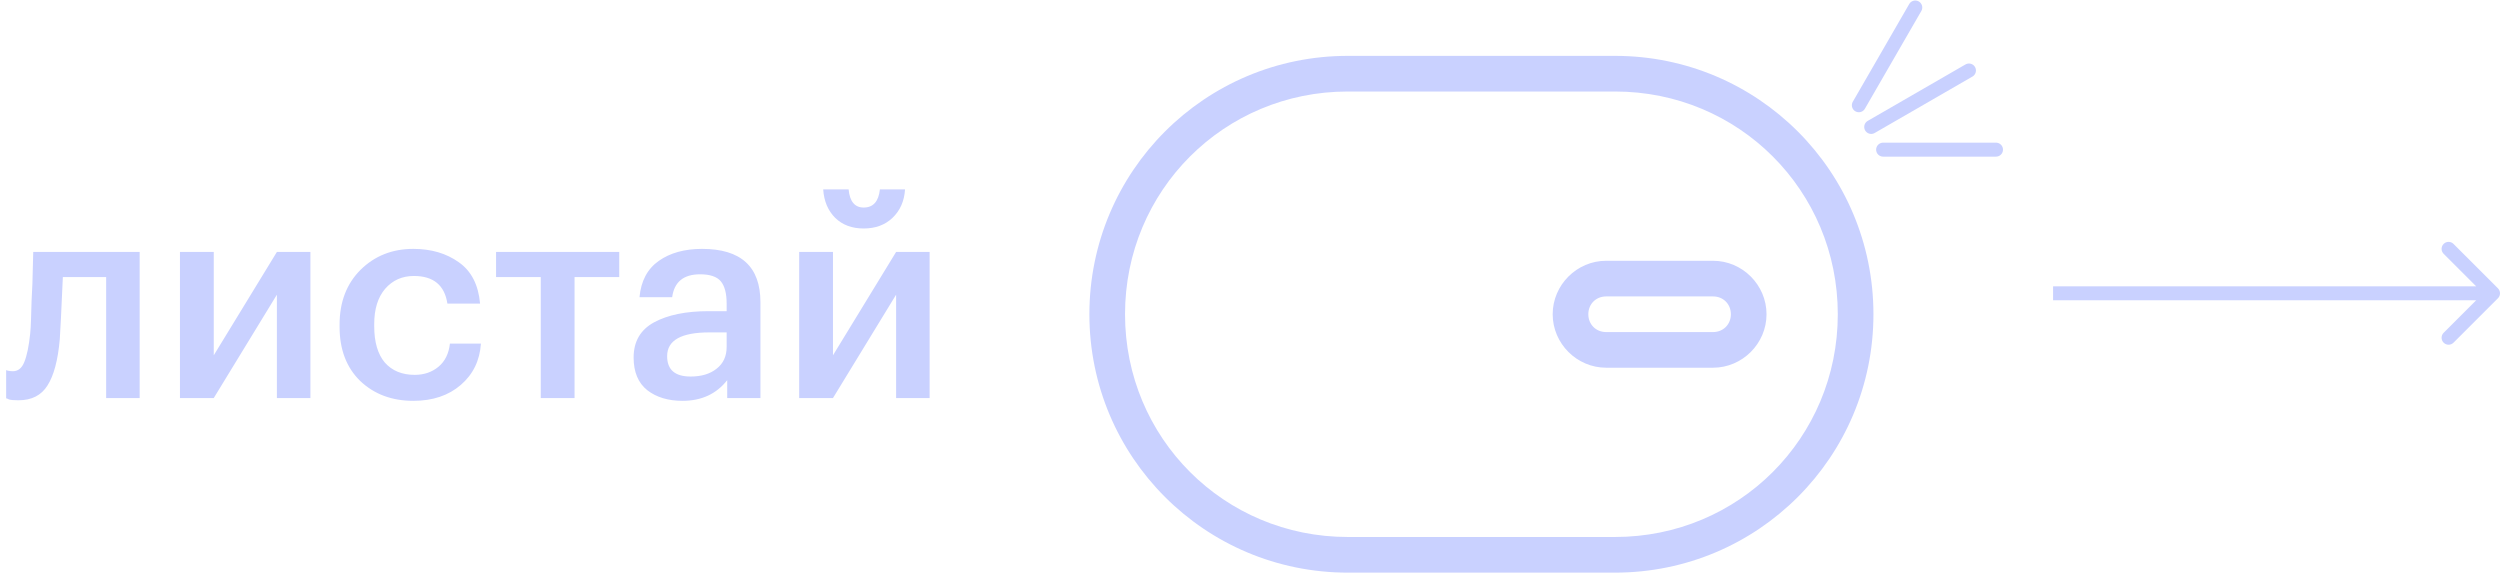 <?xml version="1.0" encoding="UTF-8"?> <svg xmlns="http://www.w3.org/2000/svg" width="179" height="41" viewBox="0 0 179 41" fill="none"><path d="M178.854 21.354C179.049 21.158 179.049 20.842 178.854 20.646L175.672 17.465C175.476 17.269 175.16 17.269 174.964 17.465C174.769 17.66 174.769 17.976 174.964 18.172L177.793 21L174.964 23.828C174.769 24.024 174.769 24.34 174.964 24.535C175.16 24.731 175.476 24.731 175.672 24.535L178.854 21.354ZM147 21V21.5H178.5V21V20.5H147V21Z" fill="#C9D1FF"></path><path d="M133.093 7.536L137.134 0.537" stroke="#C9D1FF" stroke-linecap="round"></path><path d="M133.978 9.089L140.978 5.048" stroke="#C9D1FF" stroke-linecap="round"></path><path d="M134.831 10.715L142.914 10.715" stroke="#C9D1FF" stroke-linecap="round"></path><path d="M4.28 24.3C4.147 25.793 3.853 26.893 3.4 27.6C2.96 28.307 2.267 28.66 1.32 28.66C1 28.66 0.773 28.64 0.64 28.6C0.613 28.587 0.573 28.567 0.52 28.54C0.48 28.527 0.453 28.52 0.44 28.52V26.5L0.56 26.54C0.693 26.567 0.813 26.58 0.92 26.58C1.293 26.58 1.567 26.36 1.74 25.92C1.927 25.467 2.067 24.793 2.16 23.9C2.187 23.647 2.207 23.32 2.22 22.92C2.233 22.52 2.247 22.067 2.26 21.56C2.287 21.04 2.307 20.627 2.32 20.32L2.38 18.04H10V28.5H7.6V19.84H4.5C4.393 22.253 4.32 23.74 4.28 24.3ZM12.885 28.5V18.04H15.305V25.44L19.825 18.04H22.225V28.5H19.825V21.1L15.305 28.5H12.885ZM29.594 28.7C28.061 28.7 26.794 28.227 25.794 27.28C24.808 26.32 24.314 25.027 24.314 23.4V23.24C24.314 21.627 24.814 20.32 25.814 19.32C26.828 18.32 28.088 17.82 29.594 17.82C30.874 17.82 31.961 18.14 32.854 18.78C33.748 19.407 34.254 20.393 34.374 21.74H32.034C31.834 20.42 31.034 19.76 29.634 19.76C28.794 19.76 28.108 20.067 27.574 20.68C27.054 21.293 26.794 22.133 26.794 23.2V23.36C26.794 24.493 27.048 25.36 27.554 25.96C28.074 26.547 28.788 26.84 29.694 26.84C30.361 26.84 30.928 26.647 31.394 26.26C31.861 25.873 32.134 25.32 32.214 24.6H34.434C34.354 25.813 33.874 26.8 32.994 27.56C32.114 28.32 30.981 28.7 29.594 28.7ZM44.338 19.84H41.138V28.5H38.718V19.84H35.518V18.04H44.338V19.84ZM48.867 28.7C47.841 28.7 47.001 28.447 46.347 27.94C45.694 27.42 45.367 26.64 45.367 25.6C45.367 24.453 45.854 23.613 46.828 23.08C47.814 22.547 49.114 22.28 50.727 22.28H52.028V21.74C52.028 21.007 51.888 20.473 51.608 20.14C51.328 19.807 50.834 19.64 50.127 19.64C48.941 19.64 48.274 20.187 48.127 21.28H45.788C45.894 20.12 46.354 19.253 47.167 18.68C47.981 18.107 49.014 17.82 50.267 17.82C53.054 17.82 54.447 19.093 54.447 21.64V28.5H52.068V27.22C51.294 28.207 50.227 28.7 48.867 28.7ZM49.447 26.96C50.221 26.96 50.841 26.773 51.307 26.4C51.788 26.027 52.028 25.507 52.028 24.84V23.8H50.788C48.774 23.8 47.767 24.367 47.767 25.5C47.767 26.473 48.328 26.96 49.447 26.96ZM63.901 15.6C63.368 16.107 62.681 16.36 61.841 16.36C61.001 16.36 60.321 16.107 59.801 15.6C59.281 15.08 58.995 14.4 58.941 13.56H60.761C60.841 14.427 61.201 14.86 61.841 14.86C62.521 14.86 62.908 14.427 63.001 13.56H64.801C64.748 14.4 64.448 15.08 63.901 15.6ZM57.221 28.5V18.04H59.641V25.44L64.161 18.04H66.561V28.5H64.161V21.1L59.641 28.5H57.221Z" fill="#C9D1FF"></path><path d="M134.138 22.5C134.138 12.273 125.865 4 115.638 4L96.5 4C86.273 4 78 12.273 78 22.5C78 32.727 86.273 41 96.5 41L115.638 41C125.865 41 134.138 32.727 134.138 22.5ZM131.586 22.5C131.586 31.357 124.495 38.448 115.638 38.448L96.5 38.448C87.643 38.448 80.552 31.357 80.552 22.5C80.552 13.643 87.643 6.552 96.5 6.552L115.638 6.552C124.495 6.552 131.586 13.643 131.586 22.5ZM126.483 22.5C126.483 20.402 124.754 18.672 122.655 18.672L115 18.672C112.902 18.672 111.172 20.402 111.172 22.5C111.172 24.598 112.902 26.328 115 26.328L122.655 26.328C124.754 26.328 126.483 24.598 126.483 22.5ZM123.931 22.5C123.931 23.229 123.384 23.776 122.655 23.776L115 23.776C114.271 23.776 113.724 23.229 113.724 22.5C113.724 21.771 114.271 21.224 115 21.224L122.655 21.224C123.384 21.224 123.931 21.771 123.931 22.5Z" fill="#C9D1FF"></path></svg> 